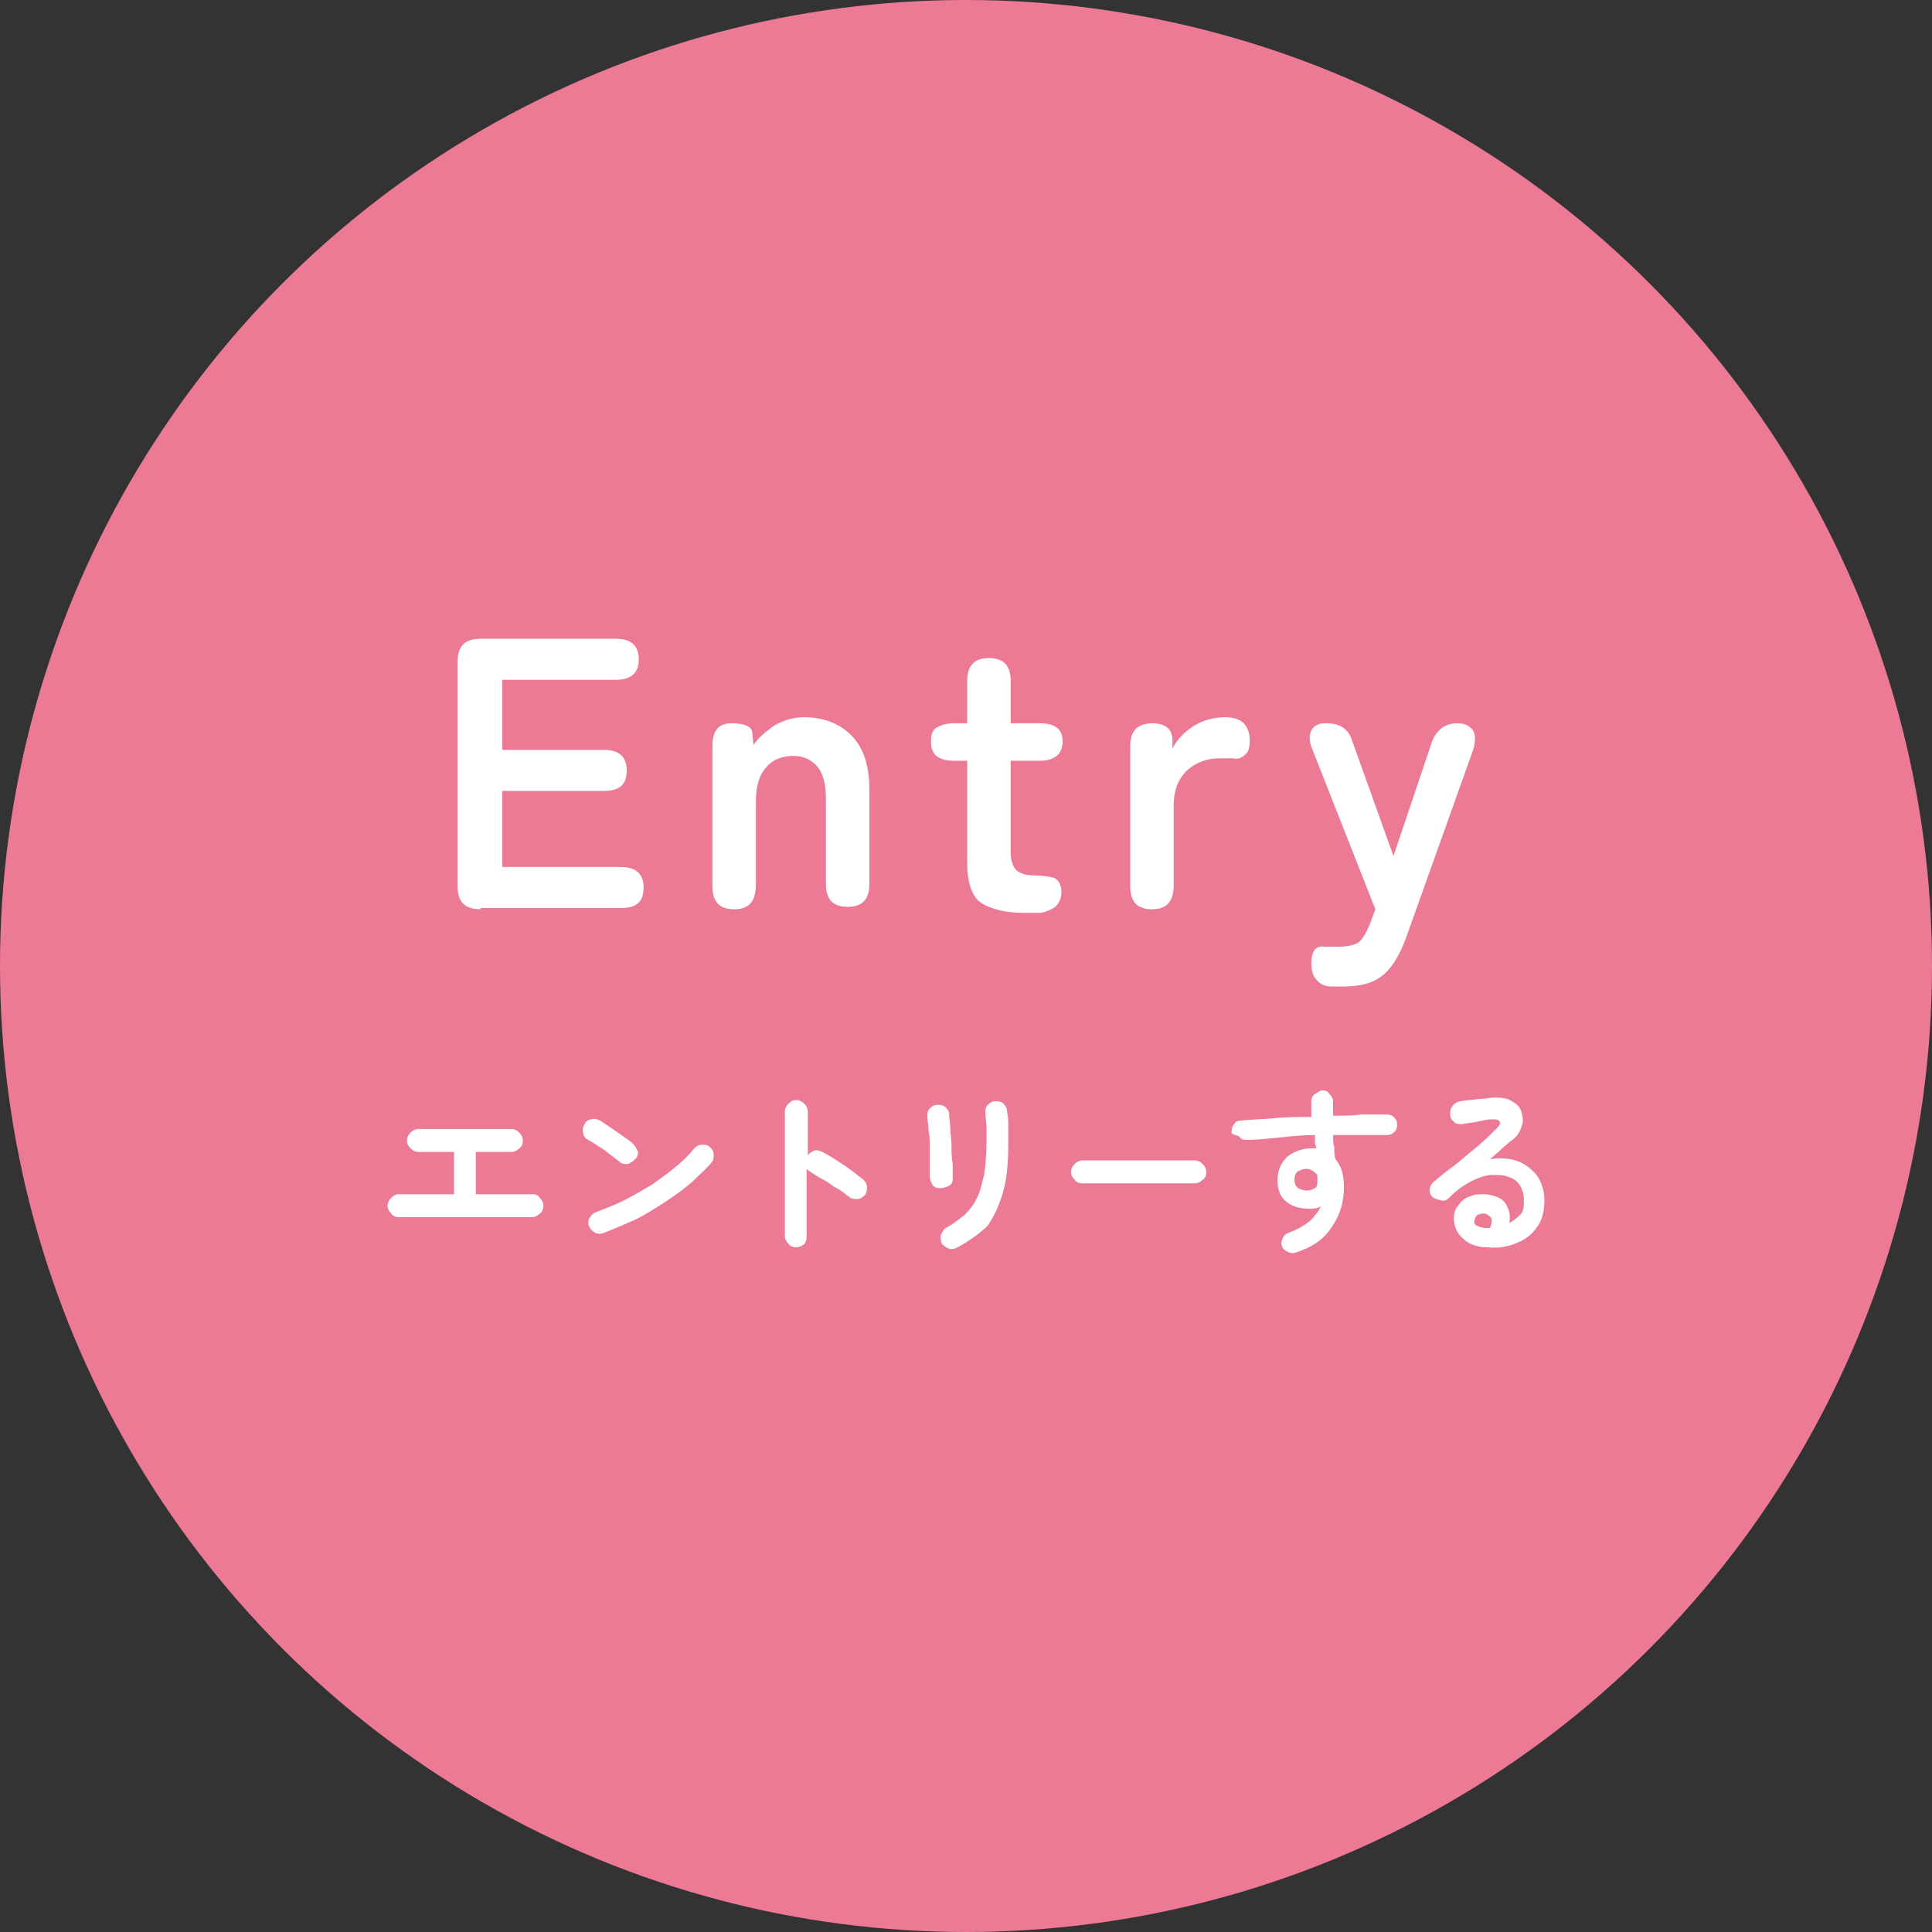 <?xml version="1.0" encoding="utf-8"?>
<!-- Generator: Adobe Illustrator 27.4.0, SVG Export Plug-In . SVG Version: 6.00 Build 0)  -->
<svg version="1.1" id="レイヤー_1" xmlns="http://www.w3.org/2000/svg" xmlns:xlink="http://www.w3.org/1999/xlink" x="0px"
	 y="0px" viewBox="0 0 160 160" style="enable-background:new 0 0 160 160;" xml:space="preserve">
<rect x="0" y="0" width="160" height="160" fill="#333333" stroke="none"/>
<style type="text/css">
	.st0{fill:#ED7A95;}
	.st1{fill:#FFFFFF;}
</style>
<circle class="st0" cx="80" cy="80" r="80"/>
<g>
	<path class="st1" d="M39.8,75.3c-1.3,0-1.9-0.6-1.9-1.9V54.8c0-1.3,0.6-1.9,1.9-1.9H51c1.3,0,1.9,0.6,1.9,1.7
		c0,1.1-0.6,1.7-1.9,1.7h-9.4v5.8H50c1.3,0,1.9,0.6,1.9,1.7c0,1.2-0.6,1.7-1.9,1.7h-8.4v6.3h9.8c1.3,0,1.9,0.6,1.9,1.7
		c0,1.2-0.6,1.7-1.9,1.7H39.8z"/>
	<path class="st1" d="M60.8,75.3c-1.2,0-1.8-0.6-1.8-1.9V61.8c0-1.3,0.5-1.9,1.6-1.9s1.7,0.3,1.7,0.8l0.1,1c0.4-0.6,1-1.1,1.7-1.6
		c0.7-0.4,1.5-0.7,2.5-0.7c1.6,0,2.9,0.5,3.9,1.5c1,1,1.5,2.5,1.5,4.5v7.8c0,1.3-0.6,1.9-1.8,1.9c-1.2,0-1.8-0.6-1.8-1.9v-7
		c0-1.2-0.2-2.1-0.7-2.7c-0.5-0.6-1.2-0.9-2-0.9c-0.9,0-1.7,0.3-2.2,0.9c-0.6,0.6-0.9,1.6-0.9,2.8v6.9C62.6,74.7,62,75.3,60.8,75.3z
		"/>
	<path class="st1" d="M84.8,75.6c-1.5,0-2.7-0.3-3.5-0.8s-1.2-1.7-1.2-3.3V63h-1.1c-1.3,0-1.9-0.5-1.9-1.6c0-0.5,0.1-0.9,0.4-1.1
		s0.8-0.4,1.5-0.4h1.1v-3.5c0-1.3,0.6-1.9,1.8-1.9c1.2,0,1.8,0.6,1.8,1.9v3.5h2.4c1.3,0,1.9,0.5,1.9,1.5c0,1-0.6,1.6-1.9,1.6h-2.4
		v7.6c0,0.7,0.2,1.2,0.5,1.5c0.4,0.3,0.9,0.4,1.5,0.4c0.7,0,1.2,0.1,1.6,0.2c0.4,0.2,0.6,0.6,0.6,1.2c0,0.5-0.2,0.9-0.5,1.2
		c-0.3,0.2-0.7,0.4-1.2,0.5C85.8,75.6,85.3,75.6,84.8,75.6z"/>
	<path class="st1" d="M95.4,75.3c-1.2,0-1.8-0.6-1.8-1.9V61.8c0-1.3,0.6-1.9,1.9-1.9c0.4,0,0.8,0.1,1.1,0.3s0.5,0.6,0.5,1.1v0.7
		c0.4-0.8,1-1.4,1.8-1.9s1.7-0.7,2.6-0.7c0.7,0,1.2,0.2,1.5,0.5s0.5,0.8,0.5,1.4c0,0.6-0.1,1-0.4,1.2c-0.3,0.3-0.6,0.4-1,0.3
		c-0.2,0-0.4,0-0.5,0c-0.2,0-0.4,0-0.6,0c-1,0-1.9,0.3-2.7,1c-0.7,0.7-1.1,1.6-1.1,2.9v6.6C97.2,74.7,96.6,75.3,95.4,75.3z"/>
	<path class="st1" d="M111.2,81.7h-0.9c-0.6,0-1-0.2-1.3-0.6c-0.3-0.3-0.4-0.8-0.4-1.3c0-1.1,0.4-1.5,1.1-1.4c0.2,0,0.4,0,0.6,0
		c0.2,0,0.4,0,0.6,0c0.6,0,1-0.1,1.3-0.2s0.5-0.3,0.7-0.6c0.2-0.3,0.4-0.7,0.6-1.2l0.4-1.1l-5.2-13.2c-0.3-0.7-0.3-1.2-0.1-1.6
		c0.2-0.4,0.6-0.6,1.1-0.6h0.2c1.1,0,1.8,0.5,2.1,1.5l3.4,9.5l3.2-9.5c0.4-1,1.1-1.5,2.1-1.5c0.6,0,1,0.2,1.3,0.6
		c0.2,0.4,0.2,0.9,0,1.6l-5.5,15.4c-0.5,1.4-1.1,2.5-1.9,3.2S112.7,81.7,111.2,81.7z"/>
</g>
<g>
	<path class="st1" d="M33,100.8c-0.2,0-0.5-0.1-0.6-0.3c-0.2-0.2-0.3-0.4-0.3-0.6c0-0.3,0.1-0.5,0.3-0.7c0.2-0.2,0.4-0.3,0.6-0.3
		h4.6v-3.5h-2.9c-0.3,0-0.5-0.1-0.7-0.3c-0.2-0.2-0.3-0.4-0.3-0.6c0-0.3,0.1-0.5,0.3-0.7c0.2-0.2,0.4-0.3,0.7-0.3h7.6
		c0.3,0,0.5,0.1,0.7,0.3c0.2,0.2,0.3,0.4,0.3,0.7c0,0.2-0.1,0.5-0.3,0.6c-0.2,0.2-0.4,0.3-0.7,0.3h-2.9v3.5h4.7
		c0.3,0,0.5,0.1,0.6,0.3c0.2,0.2,0.3,0.4,0.3,0.7c0,0.2-0.1,0.5-0.3,0.6c-0.2,0.2-0.4,0.3-0.6,0.3H33z"/>
	<path class="st1" d="M51.3,96.2c-0.4-0.3-0.8-0.6-1.3-1c-0.5-0.3-0.9-0.6-1.3-0.8c-0.2-0.1-0.4-0.3-0.4-0.6c-0.1-0.2,0-0.5,0.1-0.7
		c0.1-0.2,0.3-0.4,0.6-0.4c0.2-0.1,0.5,0,0.7,0.1c0.3,0.2,0.6,0.4,0.9,0.6s0.7,0.5,1,0.7c0.3,0.2,0.6,0.4,0.8,0.6
		c0.2,0.2,0.3,0.4,0.4,0.6s0,0.5-0.2,0.7s-0.4,0.3-0.6,0.4C51.7,96.4,51.5,96.4,51.3,96.2z M50,102.1c-0.2,0.1-0.5,0.1-0.7,0
		c-0.2-0.1-0.4-0.3-0.5-0.5s-0.1-0.5,0-0.7c0.1-0.2,0.3-0.4,0.5-0.5c0.8-0.3,1.6-0.6,2.4-1c0.8-0.4,1.6-0.9,2.3-1.3
		c0.7-0.5,1.4-1,2-1.5s1.1-1,1.5-1.5c0.2-0.2,0.4-0.3,0.6-0.3c0.3,0,0.5,0,0.7,0.2c0.2,0.2,0.3,0.4,0.3,0.6c0,0.3,0,0.5-0.2,0.7
		c-0.4,0.5-1,1-1.6,1.6c-0.7,0.6-1.4,1.1-2.3,1.7c-0.8,0.5-1.7,1.1-2.6,1.5C51.7,101.4,50.8,101.8,50,102.1z"/>
	<path class="st1" d="M65.9,103.3c-0.2,0-0.5-0.1-0.6-0.3c-0.2-0.2-0.3-0.4-0.3-0.6V92.1c0-0.3,0.1-0.5,0.3-0.7
		c0.2-0.2,0.4-0.3,0.6-0.3c0.3,0,0.5,0.1,0.7,0.3c0.2,0.2,0.3,0.4,0.3,0.7v3.6c0.1-0.2,0.3-0.3,0.5-0.4c0.2-0.1,0.5,0,0.7,0.1
		c0.6,0.3,1.2,0.7,1.8,1.1s1.1,0.8,1.6,1.2c0.2,0.2,0.3,0.4,0.3,0.6s0,0.5-0.2,0.7c-0.2,0.2-0.4,0.3-0.6,0.3c-0.3,0-0.5,0-0.7-0.2
		c-0.3-0.2-0.6-0.5-1-0.7c-0.4-0.2-0.7-0.5-1.1-0.7c-0.4-0.2-0.7-0.4-1-0.6c-0.2-0.1-0.3-0.2-0.4-0.3v5.7c0,0.2-0.1,0.5-0.3,0.6
		C66.4,103.2,66.1,103.3,65.9,103.3z"/>
	<path class="st1" d="M77.8,98.4c-0.2,0-0.5-0.1-0.6-0.3S77,97.7,77,97.4c0-0.3,0-0.6,0-1c0-0.4,0-0.9,0-1.4c0-0.5,0-0.9-0.1-1.4
		c0-0.4-0.1-0.8-0.1-1.1c0-0.3,0-0.5,0.2-0.7s0.4-0.3,0.6-0.3c0.3,0,0.5,0,0.7,0.2s0.3,0.3,0.3,0.6c0,0.3,0.1,0.7,0.1,1.1
		c0,0.5,0.1,1,0.1,1.5c0,0.5,0,1,0.1,1.5c0,0.5,0,0.9,0,1.2c0,0.3-0.1,0.5-0.3,0.6S78.1,98.4,77.8,98.4z M79.3,103.3
		c-0.2,0.1-0.5,0.2-0.7,0.1c-0.3-0.1-0.4-0.2-0.6-0.4c-0.1-0.2-0.1-0.5-0.1-0.7c0.1-0.2,0.2-0.4,0.4-0.6c0.6-0.3,1.1-0.7,1.6-1.1
		c0.4-0.4,0.8-0.9,1-1.4c0.3-0.5,0.4-1.2,0.6-1.9c0.1-0.7,0.2-1.6,0.2-2.6c0-0.4,0-0.9,0-1.3c0-0.5-0.1-0.9-0.1-1.2
		c0-0.3,0-0.5,0.2-0.7s0.4-0.3,0.6-0.3c0.3,0,0.5,0,0.7,0.2c0.2,0.2,0.3,0.4,0.3,0.6c0,0.2,0.1,0.5,0.1,0.9c0,0.3,0,0.7,0,1
		c0,0.3,0,0.6,0,0.9c0,1.4-0.1,2.7-0.4,3.8s-0.7,2-1.3,2.9C81.3,102,80.4,102.7,79.3,103.3z"/>
	<path class="st1" d="M89.6,98c-0.2,0-0.5-0.1-0.6-0.3c-0.2-0.2-0.3-0.4-0.3-0.6c0-0.3,0.1-0.5,0.3-0.7c0.2-0.2,0.4-0.3,0.6-0.3h9.3
		c0.3,0,0.5,0.1,0.7,0.3c0.2,0.2,0.3,0.4,0.3,0.7c0,0.2-0.1,0.5-0.3,0.6c-0.2,0.2-0.4,0.3-0.7,0.3H89.6z"/>
	<path class="st1" d="M107.4,103.7c-0.2,0.1-0.5,0.1-0.7,0c-0.2-0.1-0.4-0.2-0.5-0.4c-0.1-0.2-0.1-0.5,0-0.7
		c0.1-0.2,0.2-0.4,0.5-0.5c0.8-0.3,1.3-0.6,1.8-1c0.4-0.4,0.7-0.8,0.9-1.2c-0.3,0.2-0.7,0.2-1,0.2c-0.8,0-1.4-0.2-1.9-0.6
		s-0.7-1-0.7-1.8c0-0.8,0.3-1.4,0.8-1.9c0.5-0.4,1.2-0.7,2-0.7c0.1,0,0.1,0,0.2,0c0.1,0,0.1,0,0.2,0c0-0.2-0.1-0.3-0.1-0.5
		c0-0.2,0-0.4,0-0.6c-1,0-2,0.1-2.9,0.2c-1,0.1-1.9,0.2-2.7,0.2c-0.2,0-0.5,0-0.6-0.2S102,94,102,93.8c0-0.2,0-0.5,0.2-0.7
		c0.1-0.2,0.3-0.3,0.6-0.3c0.8-0.1,1.8-0.1,2.8-0.2c1-0.1,2-0.1,3-0.1v-1.3c0-0.2,0.1-0.5,0.3-0.6s0.4-0.3,0.6-0.3
		c0.3,0,0.5,0.1,0.6,0.3c0.2,0.2,0.3,0.4,0.3,0.6v1.2c0.8,0,1.6,0,2.4-0.1c0.8,0,1.5,0,2.1,0c0.2,0,0.5,0.1,0.6,0.3
		c0.2,0.2,0.2,0.4,0.2,0.6c0,0.2-0.1,0.5-0.3,0.6c-0.2,0.2-0.4,0.2-0.6,0.2c-1.3,0-2.7,0-4.4,0c0,0.3,0,0.7,0.1,1c0,0.3,0,0.7,0.1,1
		c0.5,0.6,0.7,1.3,0.7,2.3c0,1.2-0.3,2.3-1,3.3C109.6,102.7,108.6,103.3,107.4,103.7z M108.2,98.6c0.3,0,0.5-0.1,0.7-0.2
		c0.2-0.1,0.2-0.4,0.2-0.6c0-0.1,0-0.2,0-0.3c0-0.1,0-0.2-0.1-0.3c-0.2-0.2-0.5-0.4-0.8-0.4c-0.3,0-0.5,0.1-0.7,0.2
		s-0.3,0.4-0.3,0.7s0.1,0.5,0.3,0.7C107.7,98.5,108,98.6,108.2,98.6z"/>
	<path class="st1" d="M123.3,103.3c-0.9,0-1.6-0.2-2.1-0.7c-0.5-0.4-0.8-1-0.8-1.7c0-0.4,0.1-0.8,0.4-1.1c0.2-0.3,0.5-0.6,0.9-0.7
		c0.4-0.2,0.8-0.2,1.3-0.2c0.8,0.1,1.4,0.3,1.7,0.8c0.3,0.5,0.4,1,0.3,1.6c0.3-0.2,0.6-0.4,0.9-0.7s0.3-0.7,0.3-1.3
		c0-0.4-0.1-0.7-0.3-1.1c-0.2-0.3-0.5-0.6-0.9-0.7c-0.4-0.2-0.9-0.2-1.4-0.2c-0.5,0-1.1,0.2-1.7,0.5c-0.6,0.3-1.2,0.7-1.9,1.4
		c-0.2,0.2-0.4,0.3-0.7,0.2s-0.5-0.1-0.7-0.3c-0.2-0.2-0.2-0.4-0.2-0.6c0-0.2,0.1-0.4,0.3-0.6c0.6-0.5,1.2-1,1.9-1.5
		c0.6-0.5,1.2-1,1.8-1.5s1.1-1,1.5-1.4c0.3-0.3,0.4-0.5,0.3-0.6c-0.1-0.2-0.3-0.2-0.7-0.2c-0.3,0-0.7,0.1-1.2,0.2
		c-0.4,0.1-0.8,0.1-1.2,0.2c-0.2,0-0.5,0-0.7-0.2c-0.2-0.2-0.3-0.3-0.3-0.6c0-0.2,0-0.5,0.2-0.7c0.1-0.2,0.3-0.3,0.6-0.4
		c0.2,0,0.5-0.1,0.8-0.1c0.3,0,0.7-0.1,1-0.1c0.4,0,0.7-0.1,0.9-0.1c0.6,0,1.2,0,1.6,0.3c0.4,0.2,0.7,0.5,0.8,0.9
		c0.1,0.4,0.2,0.8,0,1.2c-0.1,0.4-0.4,0.9-0.9,1.2c-0.2,0.2-0.5,0.4-0.8,0.7c-0.3,0.3-0.6,0.5-0.9,0.8c0.6-0.1,1.1-0.1,1.7,0
		c0.5,0.1,1,0.3,1.4,0.6c0.4,0.3,0.8,0.7,1,1.1s0.4,1,0.4,1.7c0,0.9-0.2,1.7-0.6,2.2c-0.4,0.6-0.9,1-1.6,1.3
		C125,103.2,124.2,103.4,123.3,103.3z M123,101.7C123,101.7,123,101.7,123,101.7c0.1,0,0.2,0,0.2,0s0.1,0,0.2,0
		c0.1-0.3,0.2-0.6,0.1-0.8c-0.1-0.2-0.3-0.3-0.5-0.4c-0.2,0-0.4,0-0.6,0.1c-0.2,0.1-0.2,0.2-0.3,0.5
		C122,101.4,122.3,101.6,123,101.7z"/>
</g>
</svg>
